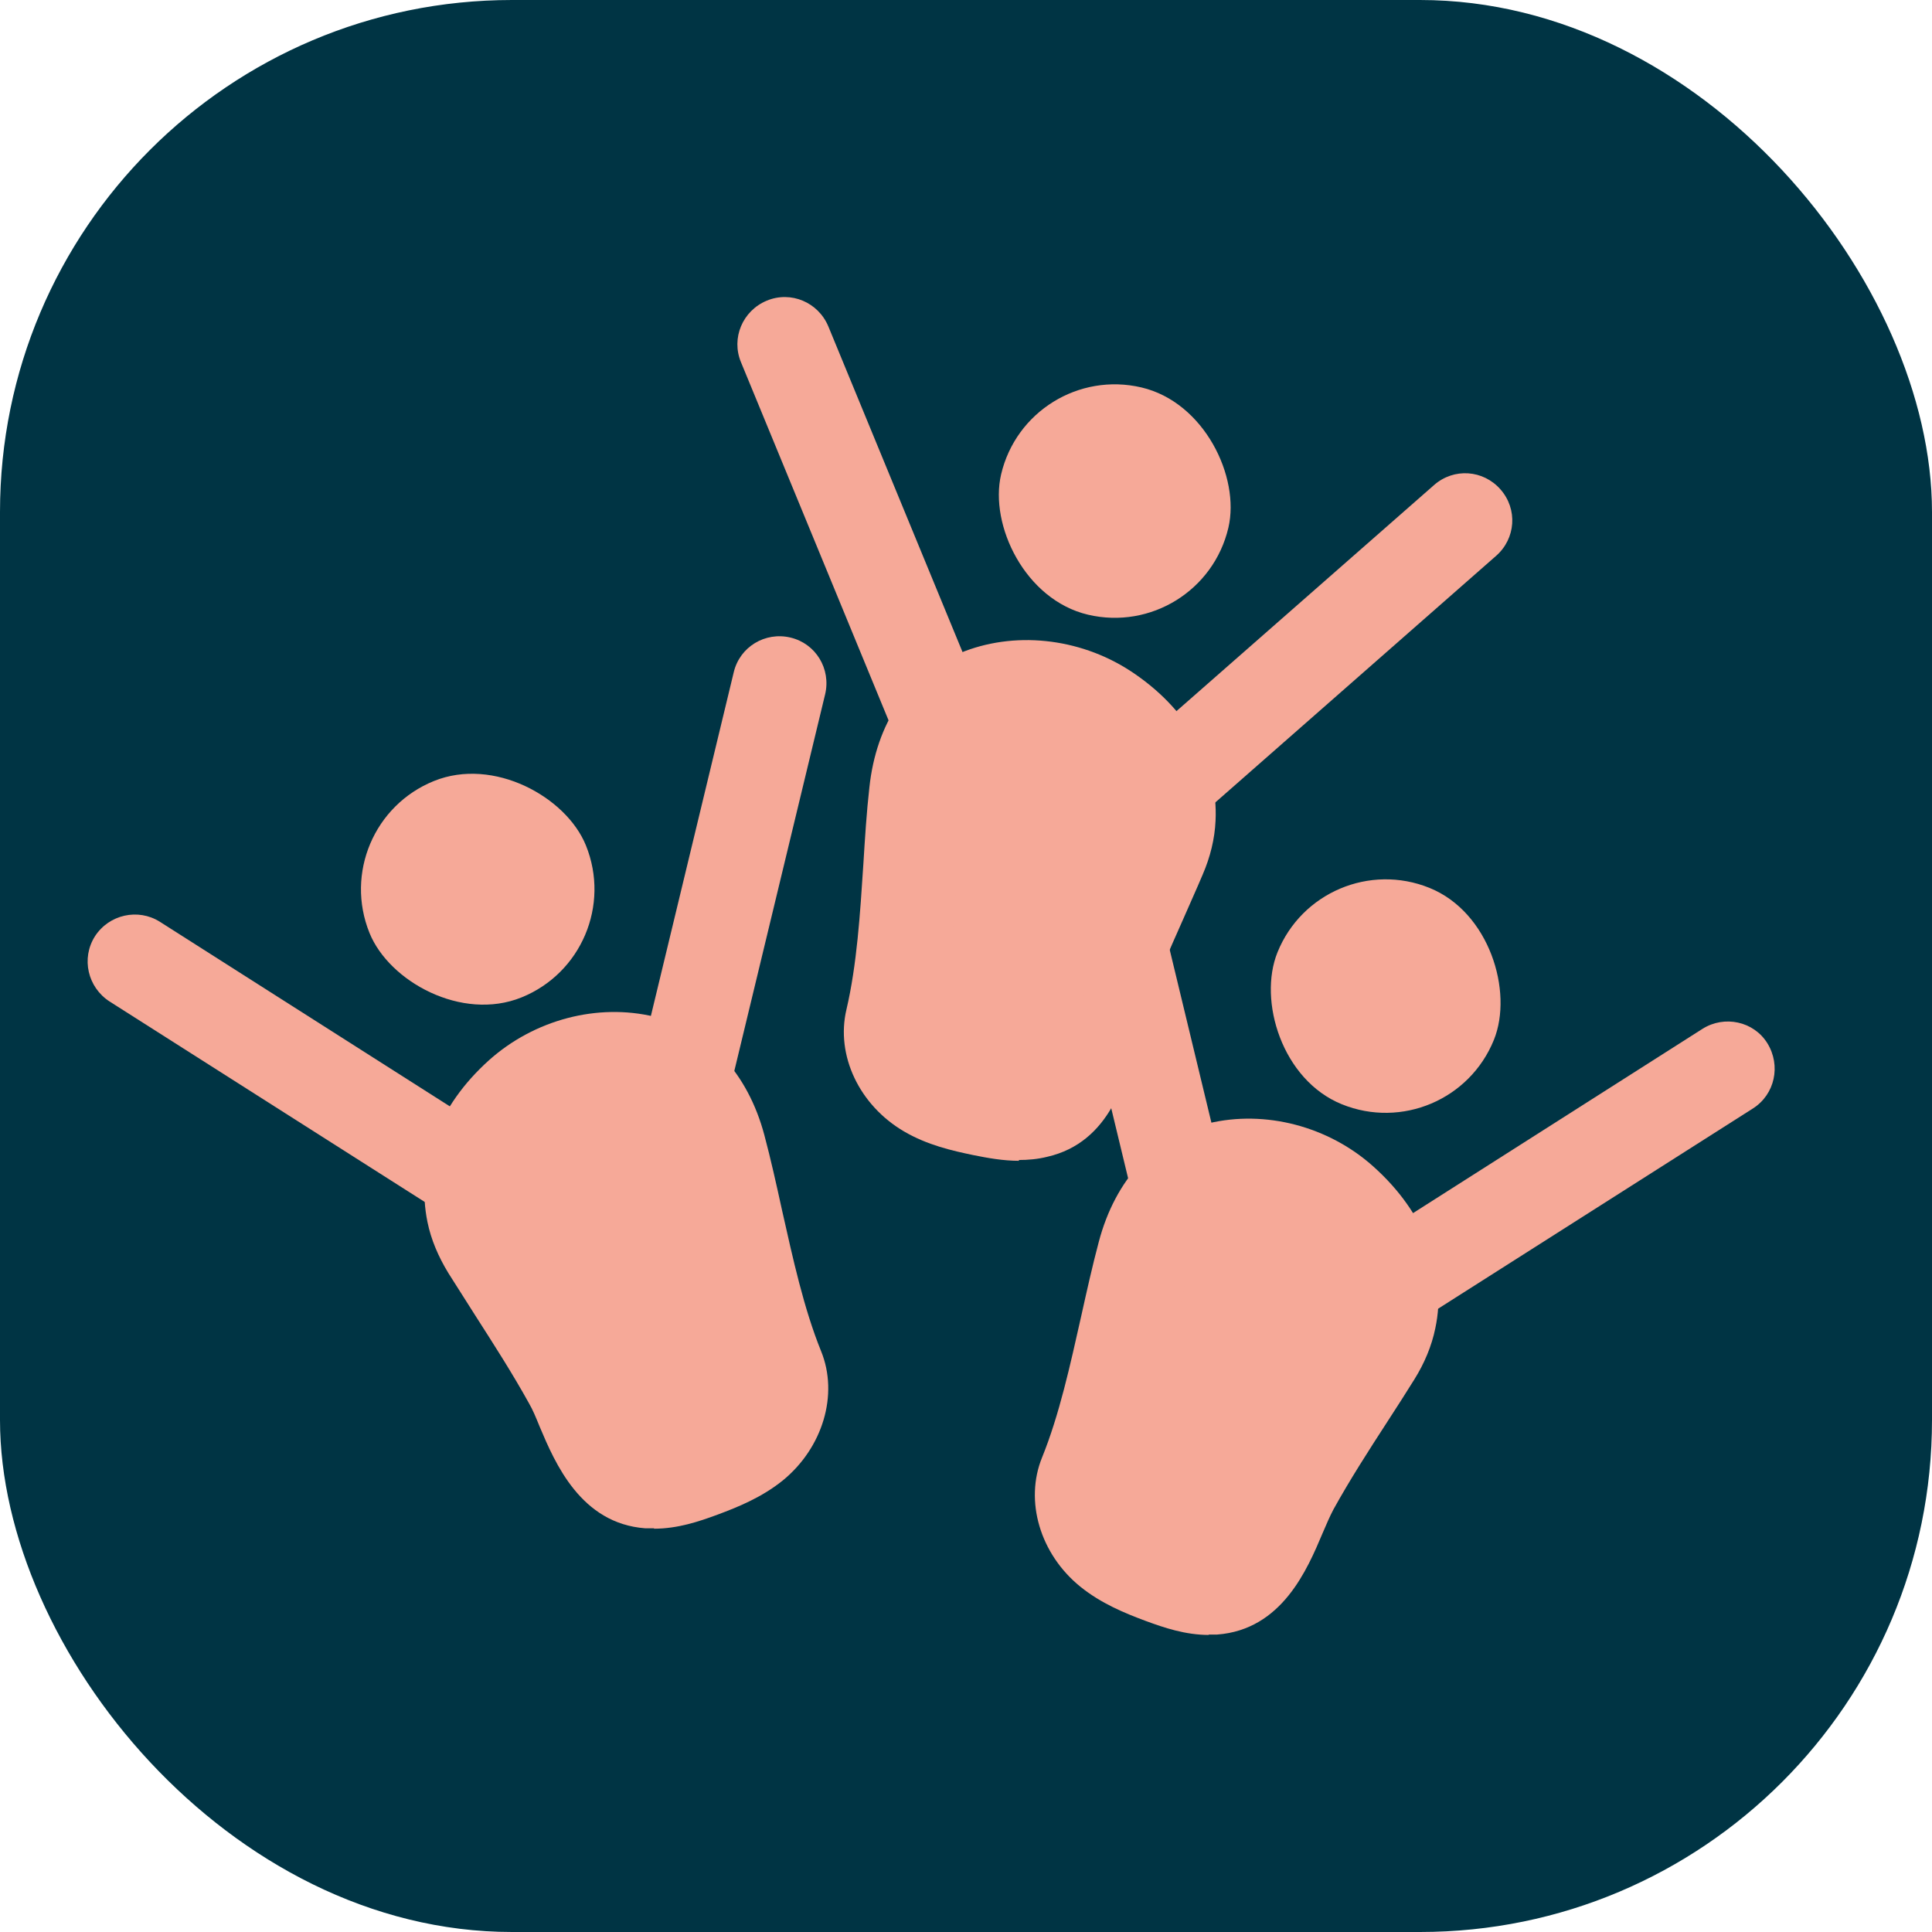 <?xml version="1.0" encoding="UTF-8"?><svg id="Layer_2" xmlns="http://www.w3.org/2000/svg" viewBox="0 0 48 48"><defs><style>.cls-1{fill:#003444;}.cls-2{fill:#f6a998;}</style></defs><g id="Layer_1-2"><rect class="cls-1" width="48" height="48" rx="12.72" ry="12.72"/><g><g><path class="cls-2" d="m27.85,21.59c-.09,0-.18-.01-.27-.03l-3.84-.9c-.37-.09-.67-.34-.81-.69l-4.52-10.97c-.25-.6.04-1.28.64-1.53.6-.25,1.28.04,1.53.64l4.29,10.41,2.67.63,8.09-7.1c.49-.43,1.22-.38,1.65.11.43.49.38,1.22-.11,1.65l-8.54,7.5c-.22.19-.49.29-.77.29Z"/><g><path class="cls-2" d="m29.03,20.35c-.02.3-.09.62-.22.94-.51,1.18-1.06,2.34-1.51,3.55-.33.91-.4,2.52-1.54,2.78-.44.1-.89.02-1.33-.07-.47-.1-.95-.21-1.37-.46-.59-.34-1.05-1.04-.89-1.75.42-1.8.4-3.82.6-5.66.1-.97.56-1.97,1.53-2.37,1.01-.42,2.22-.26,3.14.33,1,.65,1.65,1.61,1.6,2.69Z"/><path class="cls-2" d="m25.32,28.84c-.4,0-.78-.07-1.13-.14-.53-.11-1.15-.25-1.73-.59-1.11-.65-1.7-1.89-1.43-3.03.26-1.11.34-2.38.42-3.61.04-.65.08-1.29.15-1.91.17-1.59.98-2.8,2.24-3.33,1.34-.56,2.96-.39,4.23.43,1.43.93,2.2,2.29,2.13,3.73h0c-.02.45-.13.9-.32,1.34-.16.38-.33.75-.49,1.12-.36.81-.7,1.58-.99,2.37-.07.18-.12.4-.18.63-.24.95-.63,2.53-2.2,2.89-.24.06-.48.08-.71.08Zm.19-10.59c-.27,0-.53.05-.77.15-.63.26-.78,1.07-.81,1.41-.06.59-.1,1.2-.14,1.82-.09,1.32-.17,2.69-.48,3.99-.03.11.12.34.34.47.27.16.65.25,1.02.32.29.06.63.12.83.07.17-.04.38-.87.46-1.18.08-.31.16-.61.25-.87.32-.87.69-1.7,1.05-2.51.16-.36.32-.73.48-1.09.08-.18.12-.36.13-.54h0c.04-.84-.73-1.44-1.07-1.65-.39-.25-.84-.38-1.29-.38Z"/></g><rect class="cls-2" x="24.8" y="9.55" width="5.8" height="5.8" rx="2.9" ry="2.9" transform="translate(3.58 -6.01) rotate(13.23)"/></g><g><path class="cls-2" d="m33.35,33.82c-.15,0-.3-.03-.44-.09l-3.66-1.48c-.35-.14-.61-.44-.7-.81l-2.78-11.53c-.15-.63.23-1.26.86-1.41.63-.15,1.26.23,1.41.86l2.64,10.95,2.54,1.03,9.08-5.78c.54-.34,1.27-.19,1.61.36s.19,1.27-.36,1.62l-9.59,6.1c-.19.12-.41.18-.63.18Z"/><g><path class="cls-2" d="m34.52,32.76c-.06.3-.18.6-.37.89-.68,1.09-1.41,2.15-2.03,3.28-.47.85-.78,2.43-1.95,2.51-.45.03-.89-.11-1.31-.27-.45-.17-.91-.36-1.29-.66-.53-.43-.88-1.19-.61-1.86.69-1.71.99-3.72,1.46-5.5.25-.95.85-1.86,1.87-2.11,1.06-.26,2.24.08,3.05.81.89.8,1.39,1.85,1.17,2.91Z"/><path class="cls-2" d="m30.04,40.62c-.59,0-1.12-.18-1.58-.35-.51-.19-1.1-.43-1.62-.85-1-.81-1.39-2.13-.95-3.21.43-1.06.7-2.3.97-3.5.14-.63.28-1.26.44-1.86.41-1.55,1.4-2.62,2.72-2.94,1.41-.34,2.99.07,4.11,1.08,1.27,1.14,1.83,2.6,1.53,4.01,0,0,0,0,0,0-.09.44-.27.87-.52,1.27-.22.35-.44.7-.67,1.05-.48.74-.93,1.44-1.34,2.18-.09.17-.18.38-.27.59-.38.9-1.01,2.4-2.62,2.52-.07,0-.15,0-.22,0Zm.99-10.5c-.15,0-.31.02-.45.05-.66.16-.93.94-1.02,1.27-.15.57-.28,1.17-.42,1.77-.29,1.29-.58,2.63-1.09,3.87-.04.1.07.36.26.52.24.2.6.34.96.47.29.11.6.22.81.2.18-.01.51-.8.63-1.1.13-.3.25-.58.38-.82.44-.8.94-1.57,1.42-2.31.22-.34.44-.68.65-1.02.11-.17.18-.34.21-.51h0c.17-.82-.5-1.53-.8-1.8-.43-.38-1-.6-1.54-.6Zm3.49,2.64h0,0Z"/></g><rect class="cls-2" x="31.52" y="21.85" width="5.8" height="5.8" rx="2.9" ry="2.9" transform="translate(11.81 -11.11) rotate(22.04)"/></g><g><path class="cls-2" d="m12.94,31.16c-.22,0-.44-.06-.63-.18l-9.59-6.1c-.54-.35-.71-1.07-.36-1.62.35-.54,1.07-.7,1.61-.36l9.08,5.78,2.54-1.03,2.64-10.95c.15-.63.78-1.01,1.41-.86.63.15,1.01.78.86,1.41l-2.78,11.53c-.09.37-.35.67-.7.81l-3.66,1.48c-.14.06-.29.09-.44.09Z"/><g><path class="cls-2" d="m11.77,30.11c.06.3.18.6.37.89.68,1.09,1.41,2.15,2.03,3.28.47.85.78,2.43,1.95,2.51.45.03.89-.11,1.31-.27.45-.17.91-.36,1.29-.66.53-.43.88-1.19.61-1.86-.69-1.71-.99-3.72-1.46-5.5-.25-.95-.85-1.86-1.87-2.11-1.06-.26-2.24.08-3.05.81-.89.8-1.39,1.85-1.17,2.91Z"/><path class="cls-2" d="m16.25,37.97c-.07,0-.14,0-.22,0-1.6-.12-2.24-1.62-2.62-2.52-.09-.22-.17-.42-.27-.59-.41-.74-.86-1.44-1.34-2.19-.22-.35-.44-.69-.66-1.04-.25-.41-.43-.83-.52-1.27h0c-.29-1.42.26-2.88,1.53-4.02,1.13-1.01,2.7-1.42,4.11-1.08,1.32.32,2.32,1.4,2.73,2.94.16.6.3,1.23.44,1.87.27,1.2.54,2.44.97,3.5.44,1.08.04,2.4-.95,3.21-.52.42-1.11.66-1.62.85-.46.17-.99.35-1.58.35Zm-.99-10.5c-.54,0-1.11.22-1.54.6-.3.27-.97.98-.8,1.8h0c.04.17.11.34.21.51.21.34.43.68.65,1.01.48.75.97,1.51,1.42,2.32.13.24.25.52.38.82.12.3.46,1.08.63,1.09.22.02.53-.09.81-.2.35-.13.71-.27.96-.47.2-.16.31-.42.26-.52-.5-1.24-.8-2.57-1.08-3.87-.13-.6-.27-1.2-.42-1.78-.09-.33-.36-1.11-1.02-1.27-.15-.04-.3-.05-.45-.05Z"/></g><rect class="cls-2" x="8.98" y="19.19" width="5.8" height="5.8" rx="2.9" ry="2.9" transform="translate(31.17 38.11) rotate(157.96)"/></g></g></g></svg>